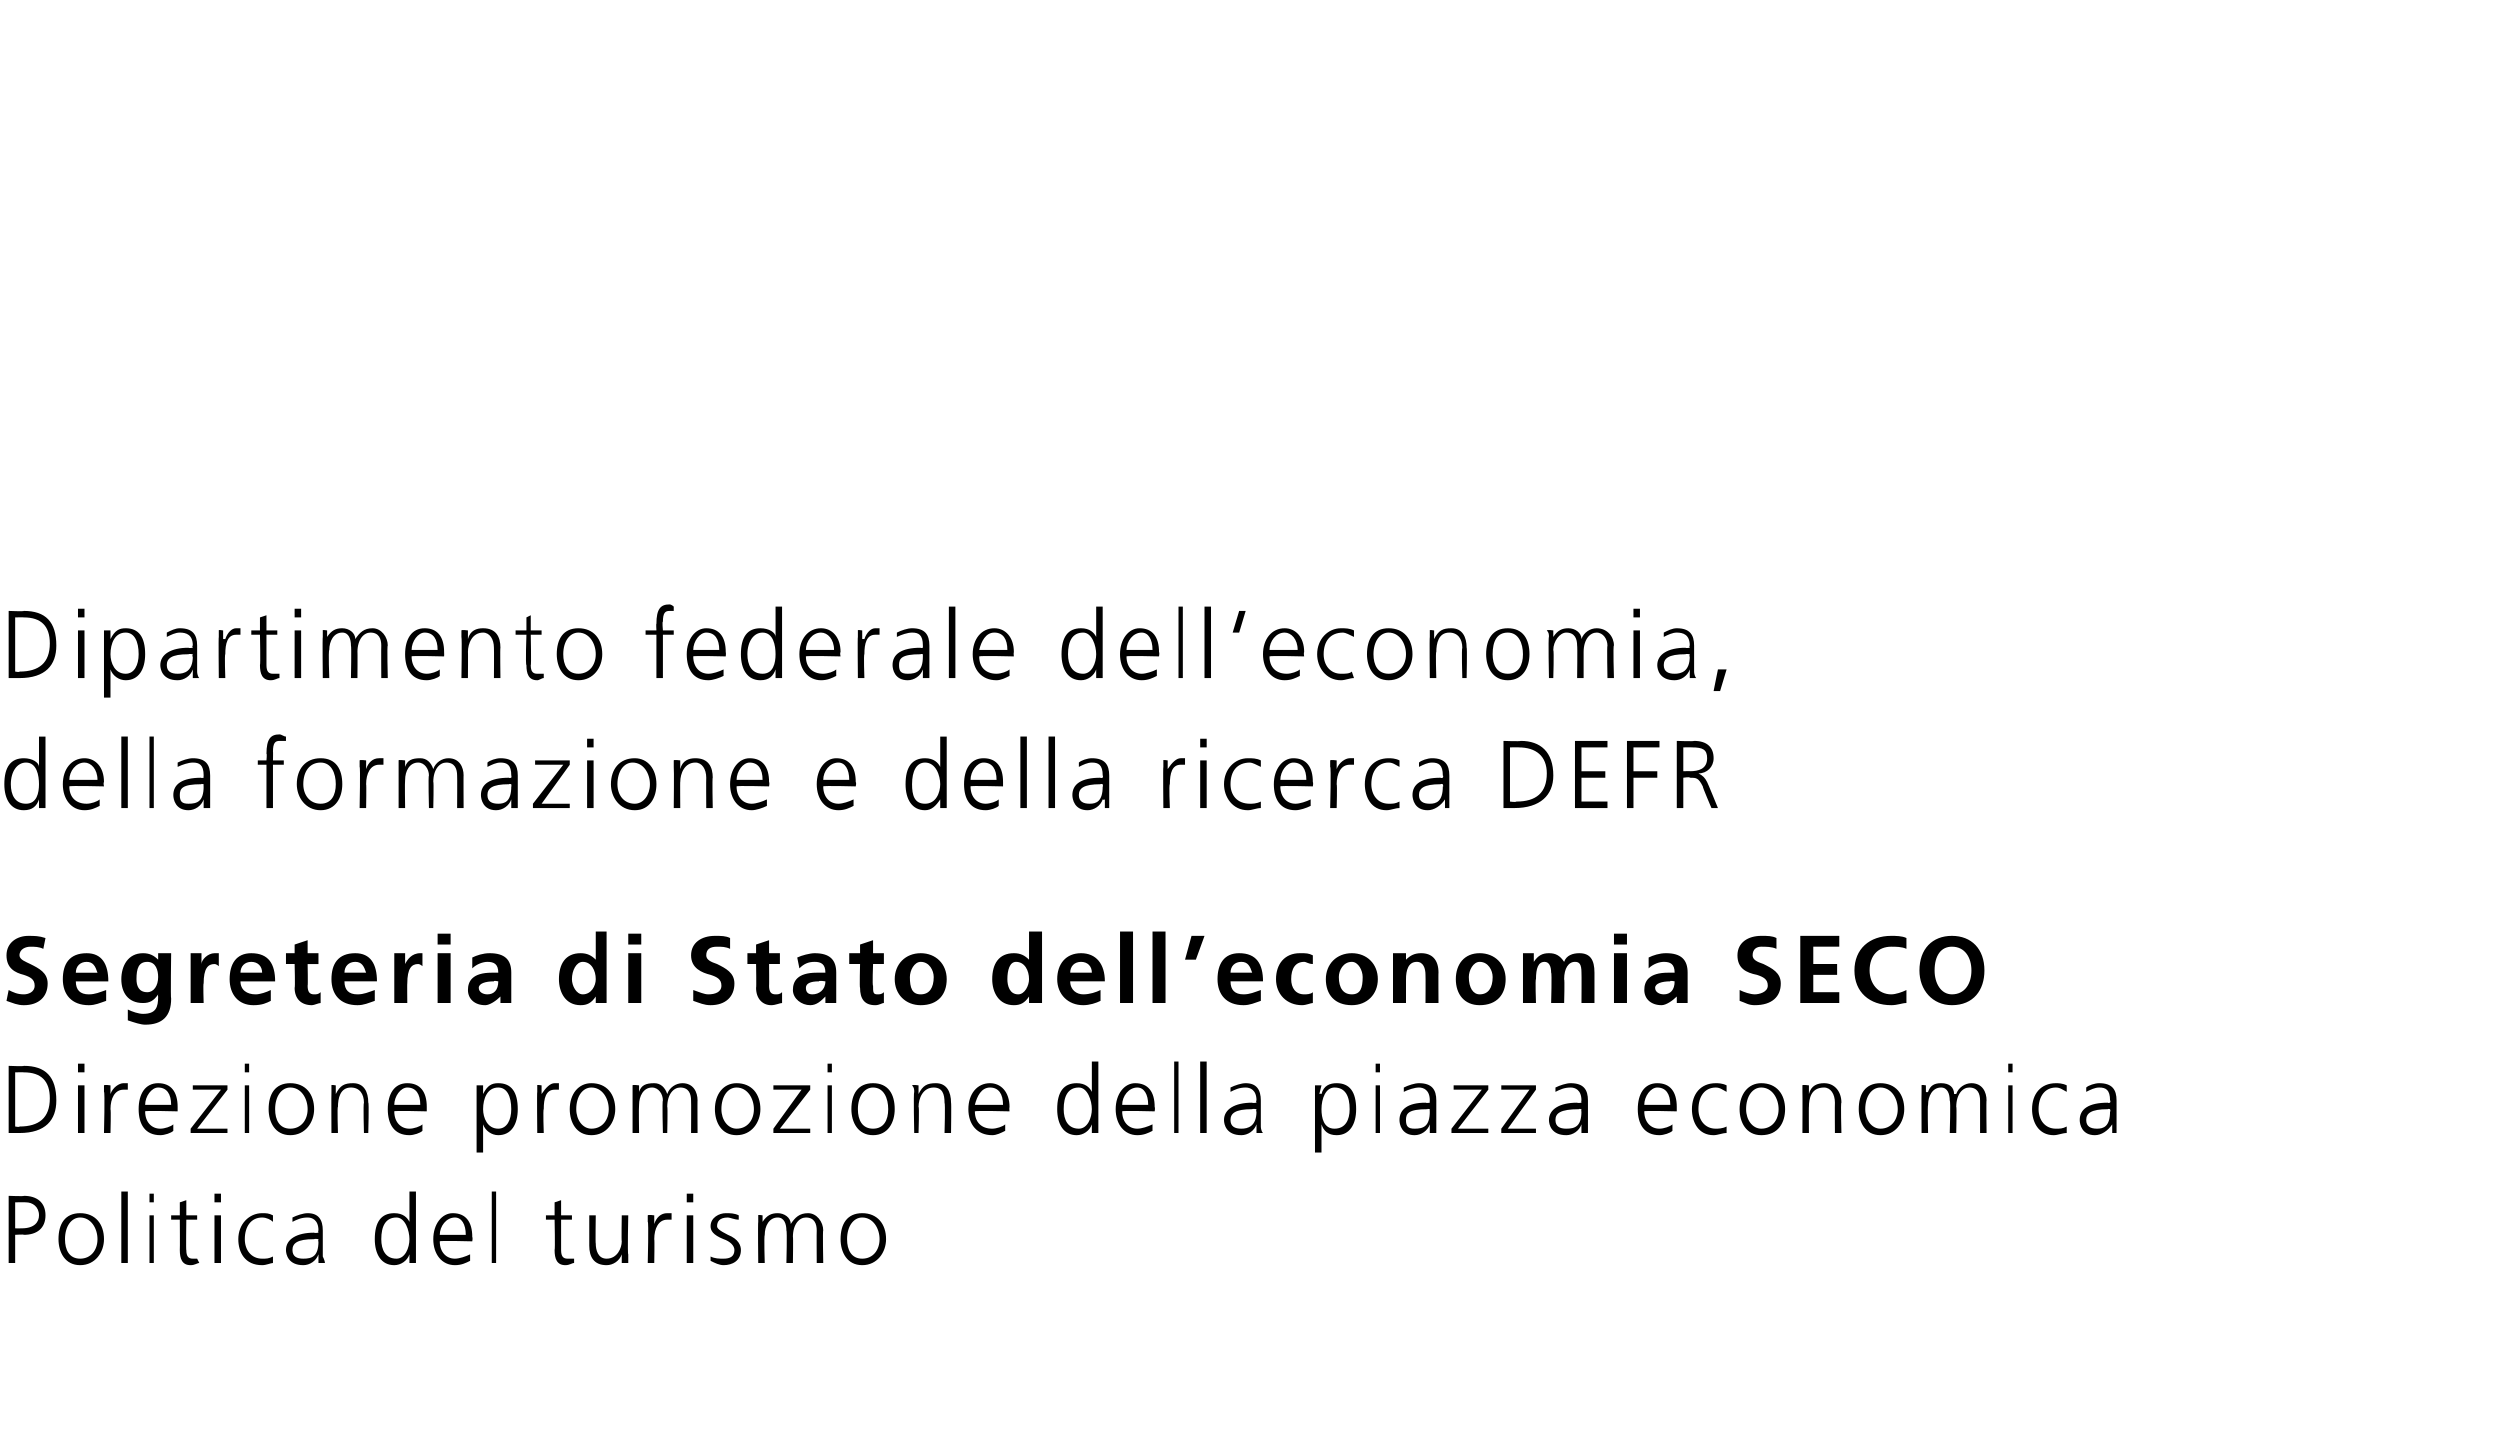 <?xml version="1.0" standalone="no"?><!DOCTYPE svg PUBLIC "-//W3C//DTD SVG 1.1//EN" "http://www.w3.org/Graphics/SVG/1.1/DTD/svg11.dtd"><svg xmlns="http://www.w3.org/2000/svg" version="1.1" width="115.4px" height="67.1px" viewBox="0 -28 115.4 67.1" style="top:-28px"><desc>Dipartimento federale dell’economia, della formazione e della ricerca DEFR Segreteria di Stato dell’economia SECO Dir...</desc><defs/><g id="Polygon8347"><path d="m.4 30.3l0-3.1c0 0 .74.03.7 0c.6 0 1 .3 1 .9c0 .6-.4.9-1 .9c.01-.03-.4 0-.4 0l0 1.3l-.3 0zm.6-1.6c.6 0 .8-.3.8-.6c0-.4-.3-.6-.6-.6c-.02-.01-.5 0-.5 0l0 1.2c0 0 .27.01.3 0zm1.7.5c0-.7.3-1.2 1-1.2c.7 0 1.1.5 1.1 1.2c0 .6-.4 1.2-1.1 1.2c-.7 0-1-.6-1-1.2zm1.8 0c0-.5-.3-1-.8-1c-.4 0-.7.4-.7 1c0 .5.2.9.7.9c.5 0 .8-.4.8-.9zm1.1 1.1l0-3.3l.3 0l0 3.3l-.3 0zm1.3-2.8l0-.4l.2 0l0 .4l-.2 0zm0 2.8l0-2.2l.2 0l0 2.2l-.2 0zm2.3 0c-.1 0-.2.1-.4.1c-.4 0-.5-.3-.5-.7c.01-.01 0-1.4 0-1.4l-.4 0l0-.2l.4 0l0-.6l.3-.1l0 .7l.5 0l0 .2l-.5 0c0 0-.02 1.45 0 1.4c0 .3.1.4.3.4c.1 0 .1 0 .2 0c0 0 .1.2.1.2zm.7-2.8l0-.4l.3 0l0 .4l-.3 0zm0 2.8l0-2.2l.3 0l0 2.2l-.3 0zm2.7 0c-.1 0-.3.1-.5.1c-.8 0-1.1-.6-1.1-1.2c0-.7.5-1.2 1.1-1.2c.2 0 .3 0 .5.1c0 0 0 .3 0 .3c-.1-.1-.3-.2-.5-.2c-.5 0-.8.4-.8 1c0 .5.3.9.8.9c.2 0 .3 0 .5-.1c0 0 0 .3 0 .3zm2.1 0l0-.4c0 0-.01.04 0 0c-.1.3-.4.5-.7.5c-.7 0-.8-.5-.8-.7c0-.5.5-.8 1.3-.8c.03.03.2 0 .2 0c0 0-.03-.09 0-.1c0-.5-.3-.6-.5-.6c-.3 0-.5.1-.7.2c0 0 0-.2 0-.2c.2-.1.5-.2.7-.2c.5 0 .7.3.7.8c0 0 0 1.2 0 1.2c0 0 .1.2.1.3c-.03 0-.3 0-.3 0zm0-1.1c0 0-.16-.03-.2 0c-.8 0-1 .2-1 .5c0 .3.2.4.5.4c.4 0 .7-.1.7-.8c-.03.04 0-.1 0-.1zm4.2 1.1l0-.4c0 0 .01.04 0 0c-.1.3-.4.5-.7.5c-.6 0-.9-.5-.9-1.2c0-.8.3-1.2.9-1.2c.4 0 .6.2.7.4c.01.03 0 0 0 0l0-1.4l.3 0l0 3.3l-.3 0zm0-1.1c0-.4-.2-1-.6-1c-.5 0-.7.4-.7 1c0 .5.2.9.7.9c.4 0 .6-.5.6-.9zm2.8 1c-.2.1-.4.2-.7.2c-.6 0-1-.5-1-1.2c0-.7.4-1.2.9-1.2c.6 0 .9.4.9 1.1c.03.04 0 .2 0 .2c0 0-1.5-.04-1.5 0c0 .5.3.8.7.8c.2 0 .5-.1.7-.2c0 0 0 .3 0 .3zm-.2-1.2c0-.5-.2-.8-.5-.8c-.4 0-.7.4-.7.8c0 0 1.2 0 1.2 0zm1.2 1.3l0-3.3l.2 0l0 3.3l-.2 0zm3.8 0c-.1 0-.2.1-.4.1c-.4 0-.5-.3-.5-.7c.03-.01 0-1.4 0-1.4l-.4 0l0-.2l.4 0l0-.6l.3-.1l0 .7l.5 0l0 .2l-.5 0c0 0 0 1.45 0 1.4c0 .3.1.4.3.4c.1 0 .2 0 .3 0c0 0 0 .2 0 .2zm2.2 0l0-.4c0 0 0 0 0 0c-.1.3-.4.5-.7.5c-.6 0-.8-.4-.8-.9c0 0 0-1.4 0-1.4l.3 0c0 0-.02 1.33 0 1.3c0 .3.1.7.5.7c.5 0 .7-.5.7-.8c-.02.01 0-1.2 0-1.2l.3 0c0 0-.04 1.83 0 1.8c0 .1 0 .3 0 .4c-.03 0-.3 0-.3 0zm1.2 0c0 0 .05-1.93 0-1.9c0-.1 0-.2 0-.3c.03-.04.3 0 .3 0l0 .4c0 0 .01-.01 0 0c.1-.3.3-.5.6-.5c.1 0 .1 0 .2 0c0 0 0 .3 0 .3c-.1 0-.1 0-.2 0c-.4 0-.6.4-.6.9c.02 0 0 1.1 0 1.1l-.3 0zm1.8-2.8l0-.4l.3 0l0 .4l-.3 0zm0 2.8l0-2.2l.3 0l0 2.2l-.3 0zm1.1-.3c.2.1.4.1.6.1c.3 0 .5-.1.5-.4c0-.2-.2-.4-.5-.5c-.5-.2-.6-.4-.6-.6c0-.4.4-.6.7-.6c.2 0 .4 0 .6.1c0 0 0 .2 0 .2c-.2 0-.4-.1-.5-.1c-.4 0-.5.2-.5.4c0 .1.1.2.5.4c.5.2.6.5.6.7c0 .5-.4.7-.8.7c-.2 0-.4-.1-.6-.2c0 0 0-.2 0-.2zm4.9.3c0 0-.01-1.5 0-1.5c0-.3-.1-.6-.5-.6c-.3 0-.6.3-.6.9c.02-.05 0 1.2 0 1.2l-.3 0c0 0 .04-1.5 0-1.5c0-.3-.1-.6-.4-.6c-.4 0-.6.4-.6.8c-.04.05 0 1.3 0 1.3l-.3 0c0 0-.02-1.89 0-1.9c0-.1 0-.2 0-.3c-.03-.04.2 0 .2 0l0 .3c0 0 .04.04 0 0c.2-.3.4-.4.7-.4c.3 0 .6.2.6.5c0 0 0 0 0 0c.2-.3.4-.5.8-.5c.4 0 .7.4.7.8c-.03-.05 0 1.5 0 1.5l-.3 0zm1.1-1.1c0-.7.3-1.2 1-1.2c.7 0 1.1.5 1.1 1.2c0 .6-.4 1.2-1.1 1.2c-.7 0-1-.6-1-1.2zm1.8 0c0-.5-.3-1-.8-1c-.4 0-.7.4-.7 1c0 .5.2.9.7.9c.5 0 .8-.4.8-.9z" stroke="none" fill="#000"/></g><g id="Polygon8346"><path d="m.4 24.3l0-3.1c0 0 .72.03.7 0c1 0 1.5.5 1.5 1.6c0 .9-.5 1.5-1.7 1.5c-.01 0-.5 0-.5 0zm.5-.3c.9 0 1.4-.4 1.4-1.3c0-.8-.4-1.2-1.2-1.2c0-.01-.4 0-.4 0l0 2.5c0 0 .21.04.2 0zm2.7-2.5l0-.4l.3 0l0 .4l-.3 0zm0 2.8l0-2.2l.3 0l0 2.2l-.3 0zm1.2 0c0 0 .05-1.93 0-1.9c0-.1 0-.2 0-.3c.03-.04.3 0 .3 0l0 .4c0 0 .02-.01 0 0c.1-.3.4-.5.6-.5c.1 0 .1 0 .2 0c0 0 0 .3 0 .3c-.1 0-.1 0-.2 0c-.4 0-.6.4-.6.9c.03 0 0 1.1 0 1.1l-.3 0zm3.2-.1c-.1.1-.4.2-.6.2c-.7 0-1-.5-1-1.2c0-.7.3-1.2.9-1.2c.6 0 .9.4.9 1.1c0 .04 0 .2 0 .2c0 0-1.53-.04-1.5 0c0 .5.3.8.7.8c.2 0 .5-.1.6-.2c0 0 0 .3 0 .3zm-.1-1.2c0-.5-.2-.8-.6-.8c-.3 0-.6.4-.6.8c0 0 1.2 0 1.2 0zm.9 1.3l0-.2l1.4-1.8l-1.3 0l0-.2l1.6 0l0 .2l-1.4 1.8l1.4 0l0 .2l-1.7 0zm2.5-2.8l0-.4l.2 0l0 .4l-.2 0zm0 2.8l0-2.2l.2 0l0 2.2l-.2 0zm1.1-1.1c0-.7.3-1.2 1-1.2c.7 0 1.1.5 1.1 1.2c0 .6-.4 1.2-1.1 1.2c-.7 0-1-.6-1-1.2zm1.8 0c0-.5-.3-1-.8-1c-.4 0-.7.4-.7 1c0 .5.2.9.7.9c.5 0 .8-.4.8-.9zm2.6 1.1c0 0-.04-1.37 0-1.4c0-.4-.2-.7-.6-.7c-.5 0-.6.5-.6.9c-.04-.05 0 1.2 0 1.2l-.3 0c0 0-.01-1.86 0-1.9c0-.1 0-.2 0-.3c-.03-.04.2 0 .2 0l0 .4c0 0 .04-.04 0 0c.2-.4.4-.5.8-.5c.5 0 .7.4.7.9c.04-.03 0 1.4 0 1.4l-.2 0zm2.7-.1c-.1.1-.4.2-.6.2c-.7 0-1-.5-1-1.2c0-.7.3-1.2.9-1.2c.6 0 .9.4.9 1.1c0 .04 0 .2 0 .2c0 0-1.54-.04-1.5 0c0 .5.3.8.7.8c.2 0 .5-.1.6-.2c0 0 0 .3 0 .3zm-.1-1.2c0-.5-.2-.8-.6-.8c-.3 0-.6.4-.6.8c0 0 1.2 0 1.2 0zm2.6 2.2l0-3.1l.3 0l0 .4c0 0-.02-.03 0 0c.2-.4.4-.5.7-.5c.6 0 .9.4.9 1.2c0 .7-.3 1.2-.9 1.2c-.3 0-.6-.2-.7-.5c0 .02 0 0 0 0l0 1.3l-.3 0zm1.6-2c0-.6-.2-1-.6-1c-.5 0-.7.5-.7 1c0 .4.2.9.7.9c.4 0 .6-.4.6-.9zm1.2 1.1c0 0-.02-1.93 0-1.9c0-.1 0-.2 0-.3c-.04-.04.2 0 .2 0l0 .4c0 0 .05-.01 0 0c.2-.3.4-.5.6-.5c.1 0 .2 0 .2 0c0 0 0 .3 0 .3c0 0-.1 0-.2 0c-.4 0-.5.4-.5.9c-.04 0 0 1.1 0 1.1l-.3 0zm1.5-1.1c0-.7.4-1.2 1-1.2c.7 0 1.1.5 1.1 1.2c0 .6-.4 1.2-1.1 1.2c-.7 0-1-.6-1-1.2zm1.8 0c0-.5-.3-1-.8-1c-.4 0-.7.4-.7 1c0 .5.3.9.7.9c.5 0 .8-.4.8-.9zm3.8 1.1c0 0 .01-1.5 0-1.5c0-.3-.1-.6-.5-.6c-.3 0-.6.3-.6.9c.03-.05 0 1.2 0 1.2l-.2 0c0 0-.04-1.5 0-1.5c0-.3-.2-.6-.5-.6c-.4 0-.6.4-.6.8c-.02.05 0 1.3 0 1.3l-.3 0c0 0 0-1.89 0-1.9c0-.1 0-.2 0-.3c-.01-.04.3 0 .3 0l0 .3c0 0-.04.04 0 0c.1-.3.3-.4.7-.4c.3 0 .5.2.6.5c0 0 0 0 0 0c.1-.3.4-.5.7-.5c.5 0 .7.4.7.8c-.01-.05 0 1.5 0 1.5l-.3 0zm1.1-1.1c0-.7.4-1.2 1-1.2c.7 0 1.1.5 1.1 1.2c0 .6-.4 1.2-1.1 1.2c-.7 0-1-.6-1-1.2zm1.8 0c0-.5-.3-1-.8-1c-.4 0-.7.4-.7 1c0 .5.3.9.7.9c.5 0 .8-.4.8-.9zm.9 1.1l0-.2l1.3-1.8l-1.3 0l0-.2l1.7 0l0 .2l-1.4 1.8l1.4 0l0 .2l-1.7 0zm2.5-2.8l0-.4l.2 0l0 .4l-.2 0zm0 2.8l0-2.2l.2 0l0 2.2l-.2 0zm1.1-1.1c0-.7.3-1.2 1-1.2c.7 0 1 .5 1 1.2c0 .6-.3 1.2-1 1.2c-.7 0-1-.6-1-1.2zm1.7 0c0-.5-.2-1-.7-1c-.4 0-.7.4-.7 1c0 .5.2.9.7.9c.5 0 .7-.4.7-.9zm2.6 1.1c0 0 .04-1.37 0-1.4c0-.4-.1-.7-.5-.7c-.5 0-.7.5-.7.9c.04-.05 0 1.2 0 1.2l-.2 0c0 0-.04-1.86 0-1.9c0-.1 0-.2-.1-.3c.05-.04.3 0 .3 0l0 .4c0 0 .02-.04 0 0c.2-.4.4-.5.8-.5c.5 0 .7.4.7.9c.02-.03 0 1.4 0 1.4l-.3 0zm2.8-.1c-.2.1-.4.2-.6.2c-.7 0-1.1-.5-1.1-1.2c0-.7.4-1.2 1-1.2c.5 0 .9.4.9 1.1c-.02.04 0 .2 0 .2c0 0-1.56-.04-1.6 0c0 .5.3.8.8.8c.2 0 .5-.1.6-.2c0 0 0 .3 0 .3zm-.1-1.2c0-.5-.2-.8-.6-.8c-.4 0-.6.4-.7.8c0 0 1.3 0 1.3 0zm4.1 1.3l0-.4c0 0 .01.04 0 0c-.1.3-.4.5-.7.5c-.6 0-.9-.5-.9-1.2c0-.8.3-1.2.9-1.2c.4 0 .6.2.7.4c.01.03 0 0 0 0l0-1.4l.3 0l0 3.3l-.3 0zm0-1.1c0-.4-.2-1-.6-1c-.5 0-.7.4-.7 1c0 .5.2.9.7.9c.4 0 .6-.5.6-.9zm2.8 1c-.2.1-.4.2-.7.2c-.6 0-1-.5-1-1.2c0-.7.4-1.2.9-1.2c.6 0 .9.4.9 1.1c.03.04 0 .2 0 .2c0 0-1.5-.04-1.5 0c0 .5.3.8.7.8c.2 0 .5-.1.7-.2c0 0 0 .3 0 .3zm-.2-1.2c0-.5-.2-.8-.5-.8c-.4 0-.7.4-.7.8c0 0 1.2 0 1.2 0zm1.2 1.3l0-3.3l.2 0l0 3.3l-.2 0zm1.2 0l0-3.3l.3 0l0 3.3l-.3 0zm2.6 0l0-.4c0 0-.02.04 0 0c-.1.3-.4.5-.7.5c-.7 0-.8-.5-.8-.7c0-.5.5-.8 1.3-.8c.02.03.2 0 .2 0c0 0-.04-.09 0-.1c0-.5-.3-.6-.5-.6c-.3 0-.5.1-.7.2c0 0 0-.2 0-.2c.2-.1.5-.2.7-.2c.5 0 .7.3.7.8c0 0 0 1.2 0 1.2c0 0 0 .2.1.3c-.04 0-.3 0-.3 0zm0-1.1c0 0-.17-.03-.2 0c-.8 0-1 .2-1 .5c0 .3.2.4.5.4c.3 0 .7-.1.7-.8c-.04.04 0-.1 0-.1zm2.7 2l0-3.1l.3 0l-.1.4c0 0 .05-.03.1 0c.1-.4.4-.5.7-.5c.6 0 .9.4.9 1.2c0 .7-.3 1.2-.9 1.2c-.4 0-.6-.2-.7-.5c-.03.02 0 0 0 0l0 1.3l-.3 0zm1.6-2c0-.6-.2-1-.7-1c-.4 0-.6.5-.6 1c0 .4.1.9.6.9c.5 0 .7-.4.7-.9zm1.2-1.7l0-.4l.2 0l0 .4l-.2 0zm0 2.8l0-2.2l.2 0l0 2.2l-.2 0zm2.5 0l0-.4c0 0 0 .04 0 0c-.1.3-.4.5-.7.5c-.6 0-.7-.5-.7-.7c0-.5.4-.8 1.2-.8c.05.03.2 0 .2 0c0 0-.01-.09 0-.1c0-.5-.3-.6-.5-.6c-.2 0-.5.1-.7.2c0 0 0-.2 0-.2c.2-.1.5-.2.7-.2c.6 0 .8.3.8.8c0 0 0 1.2 0 1.2c0 0 0 .2 0 .3c-.02 0-.3 0-.3 0zm0-1.1c0 0-.14-.03-.1 0c-.9 0-1 .2-1 .5c0 .3.1.4.4.4c.4 0 .7-.1.7-.8c-.01.04 0-.1 0-.1zm1 1.1l0-.2l1.4-1.8l-1.3 0l0-.2l1.6 0l0 .2l-1.4 1.8l1.4 0l0 .2l-1.7 0zm2.3 0l0-.2l1.3-1.8l-1.3 0l0-.2l1.6 0l0 .2l-1.3 1.8l1.3 0l0 .2l-1.6 0zm3.7 0l0-.4c0 0 0 .04 0 0c-.1.3-.4.5-.7.5c-.7 0-.8-.5-.8-.7c0-.5.5-.8 1.3-.8c.04.03.2 0 .2 0c0 0-.02-.09 0-.1c0-.5-.3-.6-.5-.6c-.3 0-.5.1-.7.2c0 0 0-.2 0-.2c.2-.1.5-.2.7-.2c.6 0 .8.3.8.8c0 0 0 1.2 0 1.2c0 0 0 .2 0 .3c-.02 0-.3 0-.3 0zm0-1.1c0 0-.15-.03-.1 0c-.9 0-1.1.2-1.1.5c0 .3.2.4.5.4c.4 0 .7-.1.7-.8c-.02.04 0-.1 0-.1zm4.2 1c-.1.1-.4.2-.6.2c-.7 0-1-.5-1-1.2c0-.7.3-1.2.9-1.2c.6 0 .9.4.9 1.1c0 .04 0 .2 0 .2c0 0-1.54-.04-1.5 0c0 .5.3.8.7.8c.2 0 .5-.1.6-.2c0 0 0 .3 0 .3zm-.1-1.2c0-.5-.2-.8-.6-.8c-.3 0-.6.4-.6.8c0 0 1.2 0 1.2 0zm2.6 1.3c-.2 0-.4.1-.6.1c-.7 0-1-.6-1-1.2c0-.7.4-1.2 1.1-1.2c.1 0 .3 0 .5.1c0 0 0 .3 0 .3c-.2-.1-.3-.2-.5-.2c-.5 0-.8.4-.8 1c0 .5.3.9.8.9c.1 0 .3 0 .5-.1c0 0 0 .3 0 .3zm.6-1.1c0-.7.4-1.2 1-1.2c.7 0 1.1.5 1.1 1.2c0 .6-.3 1.2-1.1 1.2c-.7 0-1-.6-1-1.2zm1.8 0c0-.5-.3-1-.8-1c-.4 0-.7.4-.7 1c0 .5.3.9.7.9c.5 0 .8-.4.8-.9zm2.6 1.1c0 0-.01-1.37 0-1.4c0-.4-.2-.7-.5-.7c-.6 0-.7.5-.7.9c-.01-.05 0 1.2 0 1.2l-.3 0c0 0 .01-1.86 0-1.9c0-.1 0-.2 0-.3c-.01-.04.3 0 .3 0l0 .4c0 0-.03-.04 0 0c.1-.4.4-.5.7-.5c.5 0 .8.4.8.9c-.04-.03 0 1.4 0 1.4l-.3 0zm1.1-1.1c0-.7.3-1.2 1-1.2c.7 0 1.1.5 1.1 1.2c0 .6-.4 1.2-1.1 1.2c-.7 0-1-.6-1-1.2zm1.8 0c0-.5-.3-1-.8-1c-.4 0-.7.4-.7 1c0 .5.3.9.7.9c.5 0 .8-.4.8-.9zm3.8 1.1c0 0 0-1.5 0-1.5c0-.3-.1-.6-.5-.6c-.3 0-.6.3-.6.9c.03-.05 0 1.2 0 1.2l-.3 0c0 0 .05-1.5 0-1.5c0-.3-.1-.6-.4-.6c-.4 0-.6.4-.6.8c-.03.05 0 1.3 0 1.3l-.3 0c0 0-.01-1.89 0-1.9c0-.1 0-.2 0-.3c-.02-.04.2 0 .2 0l0 .3c0 0 .05.04.1 0c.1-.3.3-.4.6-.4c.4 0 .6.2.6.5c0 0 .1 0 .1 0c.1-.3.4-.5.7-.5c.5 0 .7.4.7.8c-.02-.05 0 1.5 0 1.5l-.3 0zm1.3-2.8l0-.4l.2 0l0 .4l-.2 0zm0 2.8l0-2.2l.2 0l0 2.2l-.2 0zm2.7 0c-.2 0-.4.1-.6.1c-.7 0-1-.6-1-1.2c0-.7.4-1.2 1.1-1.2c.1 0 .3 0 .5.1c0 0 0 .3 0 .3c-.2-.1-.3-.2-.5-.2c-.5 0-.8.4-.8 1c0 .5.3.9.8.9c.2 0 .3 0 .5-.1c0 0 0 .3 0 .3zm2.1 0l0-.4c0 0-.05.04 0 0c-.2.3-.5.5-.8.5c-.6 0-.7-.5-.7-.7c0-.5.4-.8 1.3-.8c0 .03.1 0 .1 0c0 0 .04-.09 0-.1c0-.5-.2-.6-.5-.6c-.2 0-.4.1-.6.2c0 0 0-.2 0-.2c.1-.1.4-.2.6-.2c.6 0 .8.3.8.8c0 0 0 1.2 0 1.2c0 0 0 .2 0 .3c.04 0-.2 0-.2 0zm-.1-1.1c0 0-.09-.03-.1 0c-.8 0-1 .2-1 .5c0 .3.2.4.5.4c.3 0 .6-.1.6-.8c.04.04 0-.1 0-.1z" stroke="none" fill="#000"/></g><g id="Polygon8345"><path d="m.4 17.7c.2.1.4.2.7.2c.2 0 .5-.1.5-.4c0-.3-.2-.4-.5-.5c-.4-.1-.8-.3-.8-.9c0-.6.5-.9 1-.9c.3 0 .5 0 .8.1c0 0-.1.5-.1.5c-.2-.1-.4-.1-.6-.1c-.2 0-.5.1-.5.4c0 .2.3.3.5.4c.4.2.8.4.8.9c0 .6-.4 1-1.1 1c-.3 0-.5-.1-.8-.2c0 0 .1-.5.1-.5zm4.5.5c-.3.1-.5.2-.8.2c-.8 0-1.2-.5-1.2-1.2c0-.7.3-1.2 1.1-1.2c.7 0 1 .5 1 1.3c0 0-1.5 0-1.5 0c0 .4.2.6.6.6c.3 0 .5-.1.8-.2c0 0 0 .5 0 .5zm-.4-1.3c-.1-.3-.2-.5-.5-.5c-.3 0-.5.2-.5.5c0 0 1 0 1 0zm2.8 1c0 0-.03.04 0 0c-.2.3-.4.4-.7.4c-.7 0-1-.5-1-1.1c0-.6.3-1.2 1-1.2c.3 0 .5.1.7.3c0 .04 0 0 0 0l0-.3l.6 0c0 0-.03 2.09 0 2.1c0 .8-.4 1.2-1.2 1.2c-.2 0-.5-.1-.8-.2c0 0 0-.5 0-.5c.2.1.5.2.7.2c.6 0 .7-.3.7-.8c-.02-.01 0-.1 0-.1zm0-.8c0-.3-.1-.7-.5-.7c-.4 0-.5.3-.5.8c0 .3.1.6.5.6c.3 0 .5-.3.5-.7zm1.5 1.2l0-2.3l.5 0l0 .5c0 0 .01.05 0 0c0-.2.3-.5.6-.5c.2 0 .2 0 .2 0c0 0 0 .6 0 .6c0 0-.1-.1-.2-.1c-.3 0-.5.2-.5.9c-.03-.03 0 .9 0 .9l-.6 0zm3.7-.1c-.2.1-.4.2-.8.2c-.7 0-1.1-.5-1.1-1.2c0-.7.3-1.2 1-1.2c.8 0 1.1.5 1.1 1.3c0 0-1.6 0-1.6 0c0 .4.3.6.7.6c.2 0 .5-.1.7-.2c0 0 0 .5 0 .5zm-.4-1.3c0-.3-.2-.5-.5-.5c-.3 0-.5.2-.5.5c0 0 1 0 1 0zm2.7 1.4c-.1 0-.3.1-.4.1c-.5 0-.8-.3-.8-.8c.03.02 0-1.1 0-1.1l-.4 0l0-.5l.4 0l0-.4l.6-.2l0 .6l.5 0l0 .5l-.5 0c0 0 .02 1.02 0 1c0 .3.1.4.3.4c.1 0 .2 0 .3-.1c0 0 0 .5 0 .5zm2.5-.1c-.3.1-.5.2-.8.2c-.8 0-1.2-.5-1.2-1.2c0-.7.3-1.2 1.1-1.2c.7 0 1 .5 1 1.3c0 0-1.5 0-1.5 0c0 .4.2.6.6.6c.3 0 .5-.1.8-.2c0 0 0 .5 0 .5zm-.4-1.3c-.1-.3-.2-.5-.5-.5c-.3 0-.5.2-.5.5c0 0 1 0 1 0zm1.3 1.4l0-2.3l.5 0l0 .5c0 0 .03.05 0 0c.1-.2.3-.5.7-.5c.1 0 .1 0 .1 0c0 0 0 .6 0 .6c0 0-.1-.1-.2-.1c-.3 0-.5.2-.5.9c-.01-.03 0 .9 0 .9l-.6 0zm2-2.7l0-.5l.6 0l0 .5l-.6 0zm0 2.7l0-2.3l.6 0l0 2.3l-.6 0zm2.9 0c0-.1 0-.2 0-.3c0 0 0 0 0 0c-.2.2-.5.4-.7.4c-.5 0-.8-.3-.8-.7c0-.4.2-.8 1.1-.8c-.03 0 .3 0 .3 0c0 0 .04-.01 0 0c0-.4-.2-.5-.5-.5c-.2 0-.5.1-.7.3c0 0 0-.5 0-.5c.2-.1.5-.2.8-.2c.7 0 1 .3 1 .9c0 0 0 .5 0 .5c0 .1 0 .6 0 .9c0 0-.5 0-.5 0zm-.1-1c0 0-.22-.05-.2 0c-.4 0-.7.1-.7.3c0 .2.2.3.4.3c.3 0 .5-.2.5-.6c.04-.02 0 0 0 0zm4.5 1l0-.3c0 0-.03.04 0 0c-.2.3-.4.4-.7.4c-.7 0-1-.6-1-1.2c0-.7.3-1.2 1-1.2c.3 0 .5.1.7.3c-.05 0 0 0 0 0l0-1.3l.5 0l0 3.3l-.5 0zm0-1.1c0-.4-.2-.8-.6-.8c-.3 0-.5.4-.5.8c0 .3.2.7.5.7c.4 0 .6-.4.6-.7zm1.5-1.6l0-.5l.6 0l0 .5l-.6 0zm0 2.7l0-2.3l.6 0l0 2.3l-.6 0zm3-.6c.3.1.5.2.7.2c.3 0 .6-.1.6-.4c0-.3-.2-.4-.5-.5c-.4-.1-.9-.3-.9-.9c0-.6.5-.9 1.1-.9c.3 0 .5 0 .7.1c0 0 0 .5 0 .5c-.2-.1-.4-.1-.6-.1c-.3 0-.5.1-.5.4c0 .2.2.3.5.4c.4.2.8.4.8.9c0 .6-.4 1-1.1 1c-.3 0-.5-.1-.8-.2c0 0 0-.5 0-.5zm4.1.6c-.1 0-.3.1-.5.1c-.4 0-.7-.3-.7-.8c.02.02 0-1.1 0-1.1l-.4 0l0-.5l.4 0l0-.4l.6-.2l0 .6l.5 0l0 .5l-.5 0c0 0 .01 1.02 0 1c0 .3.1.4.3.4c.1 0 .2 0 .3-.1c0 0 0 .5 0 .5zm2 0c0-.1 0-.2 0-.3c0 0 0 0 0 0c-.2.2-.4.4-.7.4c-.4 0-.8-.3-.8-.7c0-.4.2-.8 1.1-.8c0 0 .4 0 .4 0c0 0-.04-.01 0 0c0-.4-.2-.5-.5-.5c-.3 0-.5.1-.7.3c0 0-.1-.5-.1-.5c.2-.1.6-.2.8-.2c.7 0 1 .3 1 .9c0 0 0 .5 0 .5c0 .1 0 .6 0 .9c0 0-.5 0-.5 0zm0-1c0 0-.3-.05-.3 0c-.4 0-.6.1-.6.3c0 .2.1.3.3.3c.3 0 .6-.2.6-.6c-.04-.02 0 0 0 0zm2.7 1c-.1 0-.2.1-.4.1c-.5 0-.7-.3-.7-.8c-.03.02 0-1.1 0-1.1l-.5 0l0-.5l.5 0l0-.4l.6-.2l0 .6l.5 0l0 .5l-.5 0c0 0-.04 1.02 0 1c0 .3 0 .4.2.4c.1 0 .2 0 .3-.1c0 0 0 .5 0 .5zm1.7.1c-.7 0-1.2-.5-1.2-1.2c0-.7.5-1.2 1.2-1.2c.7 0 1.2.5 1.2 1.2c0 .7-.4 1.2-1.2 1.2zm.6-1.3c0-.3-.2-.7-.6-.7c-.3 0-.5.4-.5.7c0 .5.1.8.5.8c.4 0 .6-.3.6-.8zm4.4 1.2l0-.3c0 0-.02.04 0 0c-.2.3-.4.4-.7.4c-.7 0-1-.6-1-1.2c0-.7.3-1.2 1-1.2c.3 0 .5.1.7.3c-.03 0 0 0 0 0l0-1.3l.6 0l0 3.3l-.6 0zm0-1.1c0-.4-.2-.8-.6-.8c-.3 0-.4.4-.4.8c0 .3.1.7.5.7c.3 0 .5-.4.5-.7zm3.3 1c-.2.1-.5.2-.8.2c-.7 0-1.2-.5-1.2-1.2c0-.7.4-1.2 1.1-1.2c.7 0 1.1.5 1.1 1.3c0 0-1.6 0-1.6 0c0 .4.3.6.6.6c.3 0 .6-.1.8-.2c0 0 0 .5 0 .5zm-.4-1.3c0-.3-.2-.5-.5-.5c-.3 0-.5.2-.5.5c0 0 1 0 1 0zm1.3 1.4l0-3.3l.6 0l0 3.3l-.6 0zm1.5 0l0-3.3l.6 0l0 3.3l-.6 0zm1.5-2l.3-1.1l.6 0l-.4 1.1l-.5 0zm3.5 1.9c-.3.1-.5.2-.8.2c-.8 0-1.2-.5-1.2-1.2c0-.7.3-1.2 1-1.2c.8 0 1.1.5 1.1 1.3c0 0-1.5 0-1.5 0c0 .4.2.6.6.6c.3 0 .5-.1.8-.2c0 0 0 .5 0 .5zm-.4-1.3c-.1-.3-.2-.5-.5-.5c-.3 0-.5.2-.5.5c0 0 1 0 1 0zm2.8 1.4c-.1 0-.3.1-.5.1c-.7 0-1.2-.5-1.2-1.2c0-.7.4-1.2 1.1-1.2c.3 0 .4 0 .6.1c0 0 0 .4 0 .4c-.2 0-.3-.1-.4-.1c-.4 0-.6.3-.6.8c0 .4.2.7.6.7c.1 0 .3 0 .4-.1c0 0 0 .5 0 .5zm1.8.1c-.8 0-1.2-.5-1.2-1.2c0-.7.5-1.2 1.2-1.2c.7 0 1.2.5 1.2 1.2c0 .7-.5 1.2-1.2 1.2zm.5-1.3c0-.3-.2-.7-.5-.7c-.4 0-.6.4-.6.7c0 .5.2.8.6.8c.4 0 .5-.3.5-.8zm2.9 1.2c0 0 .01-1.27 0-1.3c0-.3-.1-.6-.4-.6c-.4 0-.5.4-.5.8c0 0 0 1.1 0 1.1l-.6 0l0-2.3l.6 0l0 .3c0 0-.02.04 0 0c.2-.2.4-.3.7-.3c.5 0 .8.3.8.9c-.01-.03 0 1.4 0 1.4l-.6 0zm2.5.1c-.7 0-1.1-.5-1.1-1.2c0-.7.4-1.2 1.1-1.2c.7 0 1.2.5 1.2 1.2c0 .7-.4 1.2-1.2 1.2zm.6-1.3c0-.3-.2-.7-.6-.7c-.3 0-.5.4-.5.7c0 .5.2.8.5.8c.4 0 .6-.3.6-.8zm4.1 1.2c0 0 .01-1.41 0-1.4c0-.4-.1-.5-.3-.5c-.3 0-.5.3-.5.8c.03-.01 0 1.1 0 1.1l-.6 0c0 0 .04-1.41 0-1.4c0-.3-.1-.5-.3-.5c-.3 0-.4.3-.4.8c-.04-.01 0 1.1 0 1.1l-.6 0l0-2.3l.5 0l0 .4c0 0 .03-.05 0 0c.2-.3.4-.4.7-.4c.3 0 .5.1.7.4c.1-.3.4-.4.7-.4c.5 0 .7.3.7.9c0-.04 0 1.4 0 1.4l-.6 0zm1.5-2.7l0-.5l.6 0l0 .5l-.6 0zm0 2.7l0-2.3l.6 0l0 2.3l-.6 0zm2.9 0c0-.1 0-.2 0-.3c0 0 0 0 0 0c-.2.2-.5.4-.7.4c-.5 0-.8-.3-.8-.7c0-.4.2-.8 1.1-.8c-.03 0 .3 0 .3 0c0 0 .03-.01 0 0c0-.4-.2-.5-.5-.5c-.2 0-.5.1-.7.3c0 0 0-.5 0-.5c.2-.1.5-.2.8-.2c.7 0 1 .3 1 .9c0 0 0 .5 0 .5c0 .1 0 .6 0 .9c0 0-.5 0-.5 0zm-.1-1c0 0-.23-.05-.2 0c-.4 0-.7.1-.7.3c0 .2.2.3.4.3c.3 0 .5-.2.5-.6c.03-.02 0 0 0 0zm3 .4c.2.1.5.2.7.2c.2 0 .6-.1.6-.4c0-.3-.2-.4-.5-.5c-.5-.1-.9-.3-.9-.9c0-.6.5-.9 1.1-.9c.3 0 .5 0 .7.1c0 0 0 .5 0 .5c-.2-.1-.5-.1-.7-.1c-.2 0-.4.1-.4.4c0 .2.2.3.5.4c.4.2.8.4.8.9c0 .6-.4 1-1.2 1c-.3 0-.4-.1-.7-.2c0 0 0-.5 0-.5zm2.8.6l0-3.1l1.8 0l0 .5l-1.2 0l0 .8l1.1 0l0 .5l-1.1 0l0 .8l1.2 0l0 .5l-1.8 0zm4.9 0c-.2 0-.4.1-.7.1c-1 0-1.7-.6-1.7-1.6c0-1 .7-1.6 1.7-1.6c.2 0 .5 0 .7.1c0 0 0 .5 0 .5c-.2-.1-.5-.1-.7-.1c-.6 0-1 .4-1 1.1c0 .6.4 1.1 1 1.1c.2 0 .5-.1.7-.2c0 0 0 .6 0 .6zm.6-1.5c0-1 .6-1.6 1.5-1.6c.9 0 1.5.6 1.5 1.6c0 .9-.5 1.6-1.5 1.6c-.9 0-1.5-.7-1.5-1.6zm2.4 0c0-.6-.3-1.1-.9-1.1c-.5 0-.8.4-.8 1.1c0 .6.3 1.1.8 1.1c.6 0 .9-.5.9-1.1z" stroke="none" fill="#000"/></g><g id="Polygon8344"><path d="m1.8 9.3l0-.4c0 0 .04.04 0 0c-.1.3-.3.5-.7.5c-.6 0-.9-.5-.9-1.2c0-.8.3-1.2.9-1.2c.4 0 .7.2.7.4c.04.03 0 0 0 0l0-1.4l.3 0l0 3.3l-.3 0zm0-1.1c0-.4-.1-1-.6-1c-.4 0-.7.4-.7 1c0 .5.2.9.7.9c.5 0 .6-.5.6-.9zm2.8 1c-.2.1-.4.2-.7.2c-.6 0-1-.5-1-1.2c0-.7.4-1.2 1-1.2c.5 0 .9.4.9 1.1c-.04.04 0 .2 0 .2c0 0-1.58-.04-1.6 0c0 .5.3.8.8.8c.2 0 .5-.1.6-.2c0 0 0 .3 0 .3zm-.1-1.2c0-.5-.3-.8-.6-.8c-.4 0-.7.4-.7.8c0 0 1.3 0 1.3 0zm1.1 1.3l0-3.3l.3 0l0 3.3l-.3 0zm1.3 0l0-3.3l.2 0l0 3.3l-.2 0zm2.5 0l0-.4c0 0 .01.04 0 0c-.1.3-.4.5-.7.5c-.6 0-.7-.5-.7-.7c0-.5.4-.8 1.3-.8c-.05.03.1 0 .1 0c0 0-.01-.09 0-.1c0-.5-.2-.6-.5-.6c-.2 0-.5.1-.7.2c0 0 0-.2 0-.2c.2-.1.5-.2.7-.2c.6 0 .8.3.8.8c0 0 0 1.2 0 1.2c0 0 0 .2 0 .3c-.01 0-.3 0-.3 0zm0-1.1c0 0-.14-.03-.1 0c-.9 0-1 .2-1 .5c0 .3.1.4.4.4c.4 0 .7-.1.7-.8c-.01.04 0-.1 0-.1zm2.9 1.1l0-2l-.4 0l0-.2l.4 0c0 0 .03-.33 0-.3c0-.7.2-.9.6-.9c.1 0 .2.1.3.1c0 0 0 .2 0 .2c-.1 0-.2 0-.3 0c-.2 0-.3.1-.3.5c.01-.03 0 .4 0 .4l.5 0l0 .2l-.5 0l0 2l-.3 0zm1.4-1.1c0-.7.4-1.2 1.1-1.2c.7 0 1 .5 1 1.2c0 .6-.3 1.2-1 1.2c-.7 0-1.1-.6-1.1-1.2zm1.8 0c0-.5-.2-1-.7-1c-.5 0-.8.4-.8 1c0 .5.3.9.8.9c.5 0 .7-.4.7-.9zm1.1 1.1c0 0 .04-1.93 0-1.9c0-.1 0-.2 0-.3c.02-.04.3 0 .3 0l0 .4c0 0 .01-.01 0 0c.1-.3.3-.5.6-.5c.1 0 .1 0 .2 0c0 0 0 .3 0 .3c-.1 0-.2 0-.2 0c-.4 0-.6.4-.6.9c.02 0 0 1.1 0 1.1l-.3 0zm4.5 0c0 0 .01-1.5 0-1.5c0-.3-.1-.6-.5-.6c-.3 0-.6.3-.6.9c.03-.05 0 1.2 0 1.2l-.2 0c0 0-.04-1.5 0-1.5c0-.3-.2-.6-.5-.6c-.4 0-.6.4-.6.8c-.02.05 0 1.3 0 1.3l-.3 0c0 0 0-1.89 0-1.9c0-.1 0-.2 0-.3c-.02-.04.3 0 .3 0l0 .3c0 0-.04.04 0 0c.1-.3.3-.4.7-.4c.3 0 .5.2.6.5c0 0 0 0 0 0c.1-.3.4-.5.7-.5c.5 0 .7.4.7.8c-.01-.05 0 1.5 0 1.5l-.3 0zm2.5 0l0-.4c0 0 .04.04 0 0c-.1.3-.4.5-.7.5c-.6 0-.7-.5-.7-.7c0-.5.4-.8 1.3-.8c-.01.03.1 0 .1 0c0 0 .02-.09 0-.1c0-.5-.2-.6-.5-.6c-.2 0-.4.1-.6.2c0 0 0-.2 0-.2c.1-.1.4-.2.6-.2c.6 0 .8.3.8.8c0 0 0 1.2 0 1.2c0 0 0 .2 0 .3c.02 0-.3 0-.3 0zm0-1.1c0 0-.1-.03-.1 0c-.8 0-1 .2-1 .5c0 .3.2.4.5.4c.3 0 .6-.1.6-.8c.02.04 0-.1 0-.1zm1 1.1l0-.2l1.4-1.8l-1.3 0l0-.2l1.6 0l0 .2l-1.3 1.8l1.3 0l0 .2l-1.7 0zm2.5-2.8l0-.4l.3 0l0 .4l-.3 0zm0 2.8l0-2.2l.3 0l0 2.2l-.3 0zm1.1-1.1c0-.7.4-1.2 1.1-1.2c.6 0 1 .5 1 1.2c0 .6-.3 1.2-1 1.2c-.7 0-1.1-.6-1.1-1.2zm1.8 0c0-.5-.3-1-.8-1c-.4 0-.7.4-.7 1c0 .5.3.9.8.9c.4 0 .7-.4.7-.9zm2.6 1.1c0 0-.01-1.37 0-1.4c0-.4-.2-.7-.5-.7c-.5 0-.7.5-.7.9c-.01-.05 0 1.2 0 1.2l-.3 0c0 0 .02-1.86 0-1.9c0-.1 0-.2 0-.3c0-.04.3 0 .3 0l0 .4c0 0-.02-.04 0 0c.1-.4.4-.5.7-.5c.6 0 .8.4.8.9c-.03-.03 0 1.4 0 1.4l-.3 0zm2.8-.1c-.2.1-.5.2-.7.2c-.6 0-1-.5-1-1.2c0-.7.4-1.2.9-1.2c.6 0 .9.4.9 1.1c.03.04 0 .2 0 .2c0 0-1.51-.04-1.5 0c0 .5.3.8.7.8c.2 0 .5-.1.7-.2c0 0 0 .3 0 .3zm-.2-1.2c0-.5-.2-.8-.6-.8c-.3 0-.6.4-.6.8c0 0 1.2 0 1.2 0zm4.2 1.2c-.2.1-.4.2-.7.2c-.6 0-1-.5-1-1.2c0-.7.4-1.2.9-1.2c.6 0 .9.4.9 1.1c.04.04 0 .2 0 .2c0 0-1.49-.04-1.5 0c0 .5.3.8.7.8c.2 0 .5-.1.7-.2c0 0 0 .3 0 .3zm-.2-1.2c0-.5-.2-.8-.5-.8c-.4 0-.7.4-.7.8c0 0 1.2 0 1.2 0zm4.2 1.3l0-.4c0 0-.03.04 0 0c-.2.3-.4.5-.7.5c-.6 0-.9-.5-.9-1.2c0-.8.3-1.2.9-1.2c.4 0 .6.2.7.4c-.03.03 0 0 0 0l0-1.4l.3 0l0 3.3l-.3 0zm0-1.1c0-.4-.2-1-.7-1c-.4 0-.6.4-.6 1c0 .5.1.9.6.9c.5 0 .7-.5.7-.9zm2.7 1c-.1.1-.4.2-.6.2c-.7 0-1-.5-1-1.2c0-.7.3-1.2.9-1.2c.6 0 .9.4.9 1.1c0 .04 0 .2 0 .2c0 0-1.54-.04-1.5 0c0 .5.3.8.7.8c.2 0 .5-.1.6-.2c0 0 0 .3 0 .3zm-.1-1.2c0-.5-.2-.8-.6-.8c-.3 0-.6.4-.6.8c0 0 1.2 0 1.2 0zm1.1 1.3l0-3.3l.3 0l0 3.3l-.3 0zm1.3 0l0-3.3l.3 0l0 3.3l-.3 0zm2.6 0l0-.4c0 0-.06.04-.1 0c-.1.3-.4.5-.7.5c-.6 0-.7-.5-.7-.7c0-.5.4-.8 1.3-.8c-.01.03.1 0 .1 0c0 0 .03-.09 0-.1c0-.5-.2-.6-.5-.6c-.2 0-.4.1-.6.2c0 0 0-.2 0-.2c.1-.1.4-.2.6-.2c.6 0 .8.3.8.8c0 0 0 1.2 0 1.2c0 0 0 .2 0 .3c.02 0-.2 0-.2 0zm-.1-1.1c0 0-.1-.03-.1 0c-.8 0-1 .2-1 .5c0 .3.2.4.5.4c.3 0 .6-.1.6-.8c.03.04 0-.1 0-.1zm2.8 1.1c0 0-.02-1.93 0-1.9c0-.1 0-.2 0-.3c-.04-.04.2 0 .2 0l0 .4c0 0 .04-.01 0 0c.2-.3.4-.5.6-.5c.1 0 .2 0 .2 0c0 0 0 .3 0 .3c0 0-.1 0-.2 0c-.4 0-.5.4-.5.9c-.05 0 0 1.1 0 1.1l-.3 0zm1.7-2.8l0-.4l.3 0l0 .4l-.3 0zm0 2.8l0-2.2l.3 0l0 2.2l-.3 0zm2.8 0c-.2 0-.4.1-.6.1c-.7 0-1.1-.6-1.1-1.2c0-.7.5-1.2 1.1-1.2c.2 0 .4 0 .6.1c0 0 0 .3 0 .3c-.2-.1-.4-.2-.5-.2c-.6 0-.9.4-.9 1c0 .5.3.9.9.9c.1 0 .3 0 .5-.1c0 0 0 .3 0 .3zm2.3-.1c-.2.1-.5.2-.7.2c-.7 0-1-.5-1-1.2c0-.7.4-1.2.9-1.2c.6 0 .9.4.9 1.1c.03.04 0 .2 0 .2c0 0-1.51-.04-1.5 0c0 .5.3.8.7.8c.2 0 .5-.1.7-.2c0 0 0 .3 0 .3zm-.2-1.2c0-.5-.2-.8-.6-.8c-.3 0-.6.4-.6.8c0 0 1.2 0 1.2 0zm1.1 1.3c0 0 .05-1.93 0-1.9c0-.1 0-.2 0-.3c.03-.04.3 0 .3 0l0 .4c0 0 .02-.01 0 0c.1-.3.4-.5.6-.5c.1 0 .1 0 .2 0c0 0 0 .3 0 .3c-.1 0-.1 0-.2 0c-.4 0-.6.4-.6.9c.03 0 0 1.1 0 1.1l-.3 0zm3.2 0c-.2 0-.4.1-.6.1c-.7 0-1-.6-1-1.2c0-.7.4-1.2 1.1-1.2c.1 0 .3 0 .5.1c0 0 0 .3 0 .3c-.2-.1-.3-.2-.5-.2c-.5 0-.8.4-.8 1c0 .5.3.9.8.9c.2 0 .3 0 .5-.1c0 0 0 .3 0 .3zm2.1 0l0-.4c0 0-.04.04 0 0c-.2.3-.5.5-.8.5c-.6 0-.7-.5-.7-.7c0-.5.4-.8 1.3-.8c.01.03.1 0 .1 0c0 0 .04-.09 0-.1c0-.5-.2-.6-.5-.6c-.2 0-.4.1-.6.2c0 0 0-.2 0-.2c.1-.1.4-.2.6-.2c.6 0 .8.3.8.8c0 0 0 1.2 0 1.2c0 0 0 .2 0 .3c.04 0-.2 0-.2 0zm-.1-1.1c0 0-.09-.03-.1 0c-.8 0-1 .2-1 .5c0 .3.2.4.5.4c.3 0 .6-.1.6-.8c.04.04 0-.1 0-.1zm2.8 1.1l0-3.1c0 0 .77.03.8 0c.9 0 1.5.5 1.5 1.6c0 .9-.6 1.5-1.8 1.5c.03 0-.5 0-.5 0zm.6-.3c.9 0 1.4-.4 1.4-1.3c0-.8-.5-1.2-1.3-1.2c.04-.01-.4 0-.4 0l0 2.5c0 0 .25.04.3 0zm2.7.3l0-3.1l1.5 0l0 .3l-1.2 0l0 1.1l1.1 0l0 .3l-1.1 0l0 1.1l1.2 0l0 .3l-1.5 0zm2.4 0l0-3.1l1.5 0l0 .3l-1.2 0l0 1.1l1.1 0l0 .3l-1.1 0l0 1.4l-.3 0zm3.9 0c0 0-.42-.98-.4-1c-.2-.4-.3-.4-.6-.4c.02-.05-.3 0-.3 0l0 1.4l-.3 0l0-3.1c0 0 .8.03.8 0c.6 0 .9.3.9.8c0 .4-.3.7-.7.7c0 0 0 0 0 0c.2.1.3.2.4.4c.02.02.5 1.2.5 1.2l-.3 0zm-1-1.7c.4 0 .8-.1.8-.6c0-.4-.2-.5-.7-.5c-.01-.01-.4 0-.4 0l0 1.1c0 0 .34-.01.3 0z" stroke="none" fill="#000"/></g><g id="Polygon8343"><path d="m.4 3.3l0-3.1c0 0 .72.03.7 0c1 0 1.5.5 1.5 1.6c0 .9-.5 1.5-1.7 1.5c-.01 0-.5 0-.5 0zm.5-.3c.9 0 1.4-.4 1.4-1.3c0-.8-.4-1.2-1.2-1.2c0-.01-.4 0-.4 0l0 2.5c0 0 .21.04.2 0zm2.7-2.5l0-.4l.3 0l0 .4l-.3 0zm0 2.8l0-2.2l.3 0l0 2.2l-.3 0zm1.2.9l0-3.1l.3 0l0 .4c0 0-.01-.03 0 0c.2-.4.4-.5.7-.5c.6 0 .9.4.9 1.2c0 .7-.3 1.2-.9 1.2c-.3 0-.6-.2-.7-.5c.01.02 0 0 0 0l0 1.3l-.3 0zm1.6-2c0-.6-.2-1-.6-1c-.5 0-.7.5-.7 1c0 .4.2.9.7.9c.4 0 .6-.4.6-.9zm2.5 1.1l0-.4c0 0-.03.04 0 0c-.1.3-.4.5-.7.5c-.7 0-.8-.5-.8-.7c0-.5.5-.8 1.3-.8c.02.03.2 0 .2 0c0 0-.05-.09 0-.1c0-.5-.3-.6-.6-.6c-.2 0-.4.1-.6.2c0 0 0-.2 0-.2c.2-.1.4-.2.6-.2c.6 0 .8.3.8.8c0 0 0 1.2 0 1.2c0 0 0 .2.1.3c-.05 0-.3 0-.3 0zm0-1.1c0 0-.17-.03-.2 0c-.8 0-1 .2-1 .5c0 .3.2.4.5.4c.3 0 .7-.1.7-.8c-.05.04 0-.1 0-.1zm1.2 1.1c0 0-.02-1.93 0-1.9c0-.1 0-.2 0-.3c-.03-.04.2 0 .2 0l0 .4c0 0 .05-.01.1 0c.1-.3.3-.5.5-.5c.1 0 .2 0 .2 0c0 0 0 .3 0 .3c0 0-.1 0-.2 0c-.4 0-.5.4-.5.9c-.04 0 0 1.1 0 1.1l-.3 0zm2.8 0c-.1 0-.2.1-.4.1c-.4 0-.5-.3-.5-.7c.03-.01 0-1.4 0-1.4l-.4 0l0-.2l.4 0l0-.6l.3-.1l0 .7l.5 0l0 .2l-.5 0c0 0 0 1.45 0 1.4c0 .3.1.4.3.4c.1 0 .2 0 .3 0c0 0 0 .2 0 .2zm.7-2.8l0-.4l.3 0l0 .4l-.3 0zm0 2.8l0-2.2l.3 0l0 2.2l-.3 0zm4 0c0 0-.01-1.5 0-1.5c0-.3-.1-.6-.5-.6c-.3 0-.6.3-.6.9c.01-.05 0 1.2 0 1.2l-.3 0c0 0 .03-1.5 0-1.5c0-.3-.1-.6-.4-.6c-.4 0-.6.4-.6.8c-.05.05 0 1.3 0 1.3l-.3 0c0 0-.02-1.89 0-1.9c0-.1 0-.2 0-.3c-.04-.04.2 0 .2 0l0 .3c0 0 .04.04 0 0c.2-.3.4-.4.7-.4c.3 0 .6.2.6.5c0 0 0 0 0 0c.2-.3.4-.5.8-.5c.4 0 .7.4.7.8c-.04-.05 0 1.5 0 1.5l-.3 0zm2.7-.1c-.1.1-.4.2-.6.2c-.7 0-1-.5-1-1.2c0-.7.3-1.2.9-1.2c.6 0 .9.4.9 1.1c.01.04 0 .2 0 .2c0 0-1.53-.04-1.5 0c0 .5.3.8.7.8c.2 0 .5-.1.6-.2c0 0 0 .3 0 .3zm-.1-1.2c0-.5-.2-.8-.6-.8c-.3 0-.6.4-.6.8c0 0 1.2 0 1.2 0zm2.6 1.3c0 0 .01-1.37 0-1.4c0-.4-.2-.7-.5-.7c-.5 0-.7.5-.7.9c.01-.05 0 1.2 0 1.2l-.3 0c0 0 .03-1.86 0-1.9c0-.1 0-.2 0-.3c.01-.04.3 0 .3 0l0 .4c0 0-.01-.04 0 0c.1-.4.4-.5.7-.5c.6 0 .8.4.8.9c-.02-.03 0 1.4 0 1.4l-.3 0zm2.3 0c-.1 0-.2.1-.3.1c-.4 0-.5-.3-.5-.7c-.05-.01 0-1.4 0-1.4l-.5 0l0-.2l.5 0l0-.6l.2-.1l0 .7l.5 0l0 .2l-.5 0c0 0 .03 1.45 0 1.4c0 .3.1.4.3.4c.1 0 .2 0 .3 0c0 0 0 .2 0 .2zm.6-1.1c0-.7.3-1.2 1-1.2c.7 0 1.1.5 1.1 1.2c0 .6-.4 1.2-1.1 1.2c-.7 0-1-.6-1-1.2zm1.8 0c0-.5-.3-1-.8-1c-.4 0-.7.4-.7 1c0 .5.2.9.7.9c.5 0 .8-.4.8-.9zm2.8 1.1l0-2l-.5 0l0-.2l.5 0c0 0-.02-.33 0-.3c0-.7.2-.9.6-.9c.1 0 .2.1.2.1c0 0 0 .2 0 .2c0 0-.1 0-.2 0c-.2 0-.3.1-.3.5c-.04-.03 0 .4 0 .4l.5 0l0 .2l-.5 0l0 2l-.3 0zm3.1-.1c-.2.1-.5.2-.7.2c-.7 0-1-.5-1-1.2c0-.7.4-1.2.9-1.2c.6 0 .9.4.9 1.1c.02.04 0 .2 0 .2c0 0-1.51-.04-1.5 0c0 .5.3.8.7.8c.2 0 .5-.1.7-.2c0 0 0 .3 0 .3zm-.2-1.2c0-.5-.2-.8-.6-.8c-.3 0-.6.4-.6.8c0 0 1.2 0 1.2 0zm2.6 1.3l0-.4c0 0 .04.04 0 0c-.1.3-.3.5-.7.5c-.6 0-.9-.5-.9-1.2c0-.8.3-1.2.9-1.2c.4 0 .7.2.7.4c.04.03 0 0 0 0l0-1.4l.3 0l0 3.3l-.3 0zm0-1.1c0-.4-.1-1-.6-1c-.4 0-.7.4-.7 1c0 .5.2.9.7.9c.5 0 .6-.5.6-.9zm2.8 1c-.2.1-.4.2-.7.2c-.6 0-1-.5-1-1.2c0-.7.4-1.2 1-1.2c.5 0 .9.4.9 1.1c-.04.04 0 .2 0 .2c0 0-1.58-.04-1.6 0c0 .5.3.8.8.8c.2 0 .5-.1.6-.2c0 0 0 .3 0 .3zm-.1-1.2c0-.5-.3-.8-.6-.8c-.4 0-.7.4-.7.8c0 0 1.3 0 1.3 0zm1.1 1.3c0 0-.02-1.93 0-1.9c0-.1 0-.2 0-.3c-.04-.04.2 0 .2 0l0 .4c0 0 .05-.01.1 0c.1-.3.3-.5.5-.5c.1 0 .2 0 .2 0c0 0 0 .3 0 .3c0 0-.1 0-.2 0c-.4 0-.5.4-.5.9c-.04 0 0 1.1 0 1.1l-.3 0zm3 0l0-.4c0 0 .02.04 0 0c-.1.3-.4.5-.7.5c-.6 0-.7-.5-.7-.7c0-.5.4-.8 1.3-.8c-.03.03.1 0 .1 0c0 0 0-.09 0-.1c0-.5-.2-.6-.5-.6c-.2 0-.5.1-.7.2c0 0 0-.2 0-.2c.2-.1.5-.2.7-.2c.6 0 .8.3.8.8c0 0 0 1.2 0 1.2c0 0 0 .2 0 .3c0 0-.3 0-.3 0zm0-1.1c0 0-.12-.03-.1 0c-.9 0-1 .2-1 .5c0 .3.1.4.4.4c.4 0 .7-.1.7-.8c0 .04 0-.1 0-.1zm1.2 1.1l0-3.3l.3 0l0 3.3l-.3 0zm2.8-.1c-.2.1-.4.2-.6.2c-.7 0-1.1-.5-1.1-1.2c0-.7.4-1.2 1-1.2c.5 0 .9.4.9 1.1c-.02.04 0 .2 0 .2c0 0-1.56-.04-1.6 0c0 .5.3.8.8.8c.2 0 .5-.1.6-.2c0 0 0 .3 0 .3zm-.1-1.2c0-.5-.2-.8-.6-.8c-.4 0-.6.4-.7.8c0 0 1.3 0 1.3 0zm4.1 1.3l0-.4c0 0 .01.04 0 0c-.1.3-.4.5-.7.5c-.6 0-.9-.5-.9-1.2c0-.8.3-1.2.9-1.2c.4 0 .6.2.7.4c.01.03 0 0 0 0l0-1.4l.3 0l0 3.3l-.3 0zm0-1.1c0-.4-.2-1-.6-1c-.5 0-.7.4-.7 1c0 .5.2.9.7.9c.4 0 .6-.5.6-.9zm2.8 1c-.2.1-.4.2-.7.2c-.6 0-1-.5-1-1.2c0-.7.4-1.2.9-1.2c.6 0 .9.4.9 1.1c.03.04 0 .2 0 .2c0 0-1.5-.04-1.5 0c0 .5.3.8.7.8c.2 0 .5-.1.7-.2c0 0 0 .3 0 .3zm-.2-1.2c0-.5-.2-.8-.5-.8c-.4 0-.7.4-.7.8c0 0 1.2 0 1.2 0zm1.2 1.3l0-3.3l.2 0l0 3.3l-.2 0zm1.2 0l0-3.3l.3 0l0 3.3l-.3 0zm1.3-2.1l.3-1l.3 0l-.3 1l-.3 0zm3.1 2c-.2.1-.4.2-.7.2c-.6 0-1-.5-1-1.2c0-.7.4-1.2 1-1.2c.5 0 .9.4.9 1.1c-.03.04 0 .2 0 .2c0 0-1.57-.04-1.6 0c0 .5.3.8.8.8c.2 0 .5-.1.6-.2c0 0 0 .3 0 .3zm-.1-1.2c0-.5-.3-.8-.6-.8c-.4 0-.7.4-.7.8c0 0 1.3 0 1.3 0zm2.6 1.3c-.2 0-.4.1-.6.1c-.7 0-1.1-.6-1.1-1.2c0-.7.5-1.2 1.1-1.2c.2 0 .4 0 .6.1c0 0 0 .3 0 .3c-.2-.1-.4-.2-.5-.2c-.6 0-.9.4-.9 1c0 .5.3.9.8.9c.2 0 .4 0 .5-.1c0 0 .1.3.1.3zm.6-1.1c0-.7.3-1.2 1-1.2c.7 0 1.1.5 1.1 1.2c0 .6-.4 1.2-1.1 1.2c-.7 0-1-.6-1-1.2zm1.8 0c0-.5-.3-1-.8-1c-.4 0-.7.4-.7 1c0 .5.2.9.7.9c.5 0 .8-.4.8-.9zm2.6 1.1c0 0-.04-1.37 0-1.4c0-.4-.2-.7-.6-.7c-.5 0-.6.5-.6.9c-.04-.05 0 1.2 0 1.2l-.3 0c0 0-.02-1.86 0-1.9c0-.1 0-.2 0-.3c-.04-.04.2 0 .2 0l0 .4c0 0 .04-.04 0 0c.2-.4.4-.5.8-.5c.5 0 .7.4.7.9c.03-.03 0 1.4 0 1.4l-.2 0zm1.1-1.1c0-.7.3-1.2 1-1.2c.7 0 1 .5 1 1.2c0 .6-.3 1.2-1 1.2c-.7 0-1-.6-1-1.2zm1.7 0c0-.5-.2-1-.7-1c-.5 0-.7.4-.7 1c0 .5.2.9.7.9c.5 0 .7-.4.7-.9zm3.9 1.1c0 0-.03-1.5 0-1.5c0-.3-.2-.6-.5-.6c-.3 0-.6.3-.6.9c0-.05 0 1.2 0 1.2l-.3 0c0 0 .02-1.5 0-1.5c0-.3-.1-.6-.5-.6c-.3 0-.6.4-.6.8c.04.05 0 1.3 0 1.3l-.2 0c0 0-.04-1.89 0-1.9c0-.1 0-.2-.1-.3c.05-.04.3 0 .3 0l0 .3c0 0 .02.04 0 0c.2-.3.4-.4.7-.4c.3 0 .6.2.6.5c0 0 0 0 0 0c.1-.3.4-.5.7-.5c.5 0 .8.4.8.8c-.05-.05 0 1.5 0 1.5l-.3 0zm1.2-2.8l0-.4l.3 0l0 .4l-.3 0zm0 2.8l0-2.2l.3 0l0 2.2l-.3 0zm2.6 0l0-.4c0 0-.02.04 0 0c-.1.3-.4.5-.7.5c-.7 0-.8-.5-.8-.7c0-.5.5-.8 1.3-.8c.02.03.2 0 .2 0c0 0-.04-.09 0-.1c0-.5-.3-.6-.6-.6c-.2 0-.4.1-.6.2c0 0 0-.2 0-.2c.2-.1.4-.2.6-.2c.6 0 .8.3.8.8c0 0 0 1.2 0 1.2c0 0 0 .2.1.3c-.04 0-.3 0-.3 0zm0-1.1c0 0-.17-.03-.2 0c-.8 0-1 .2-1 .5c0 .3.2.4.5.4c.3 0 .7-.1.7-.8c-.04.04 0-.1 0-.1zm1.1 1.7l.2-1l.4 0l-.3 1l-.3 0z" stroke="none" fill="#000"/></g></svg>
